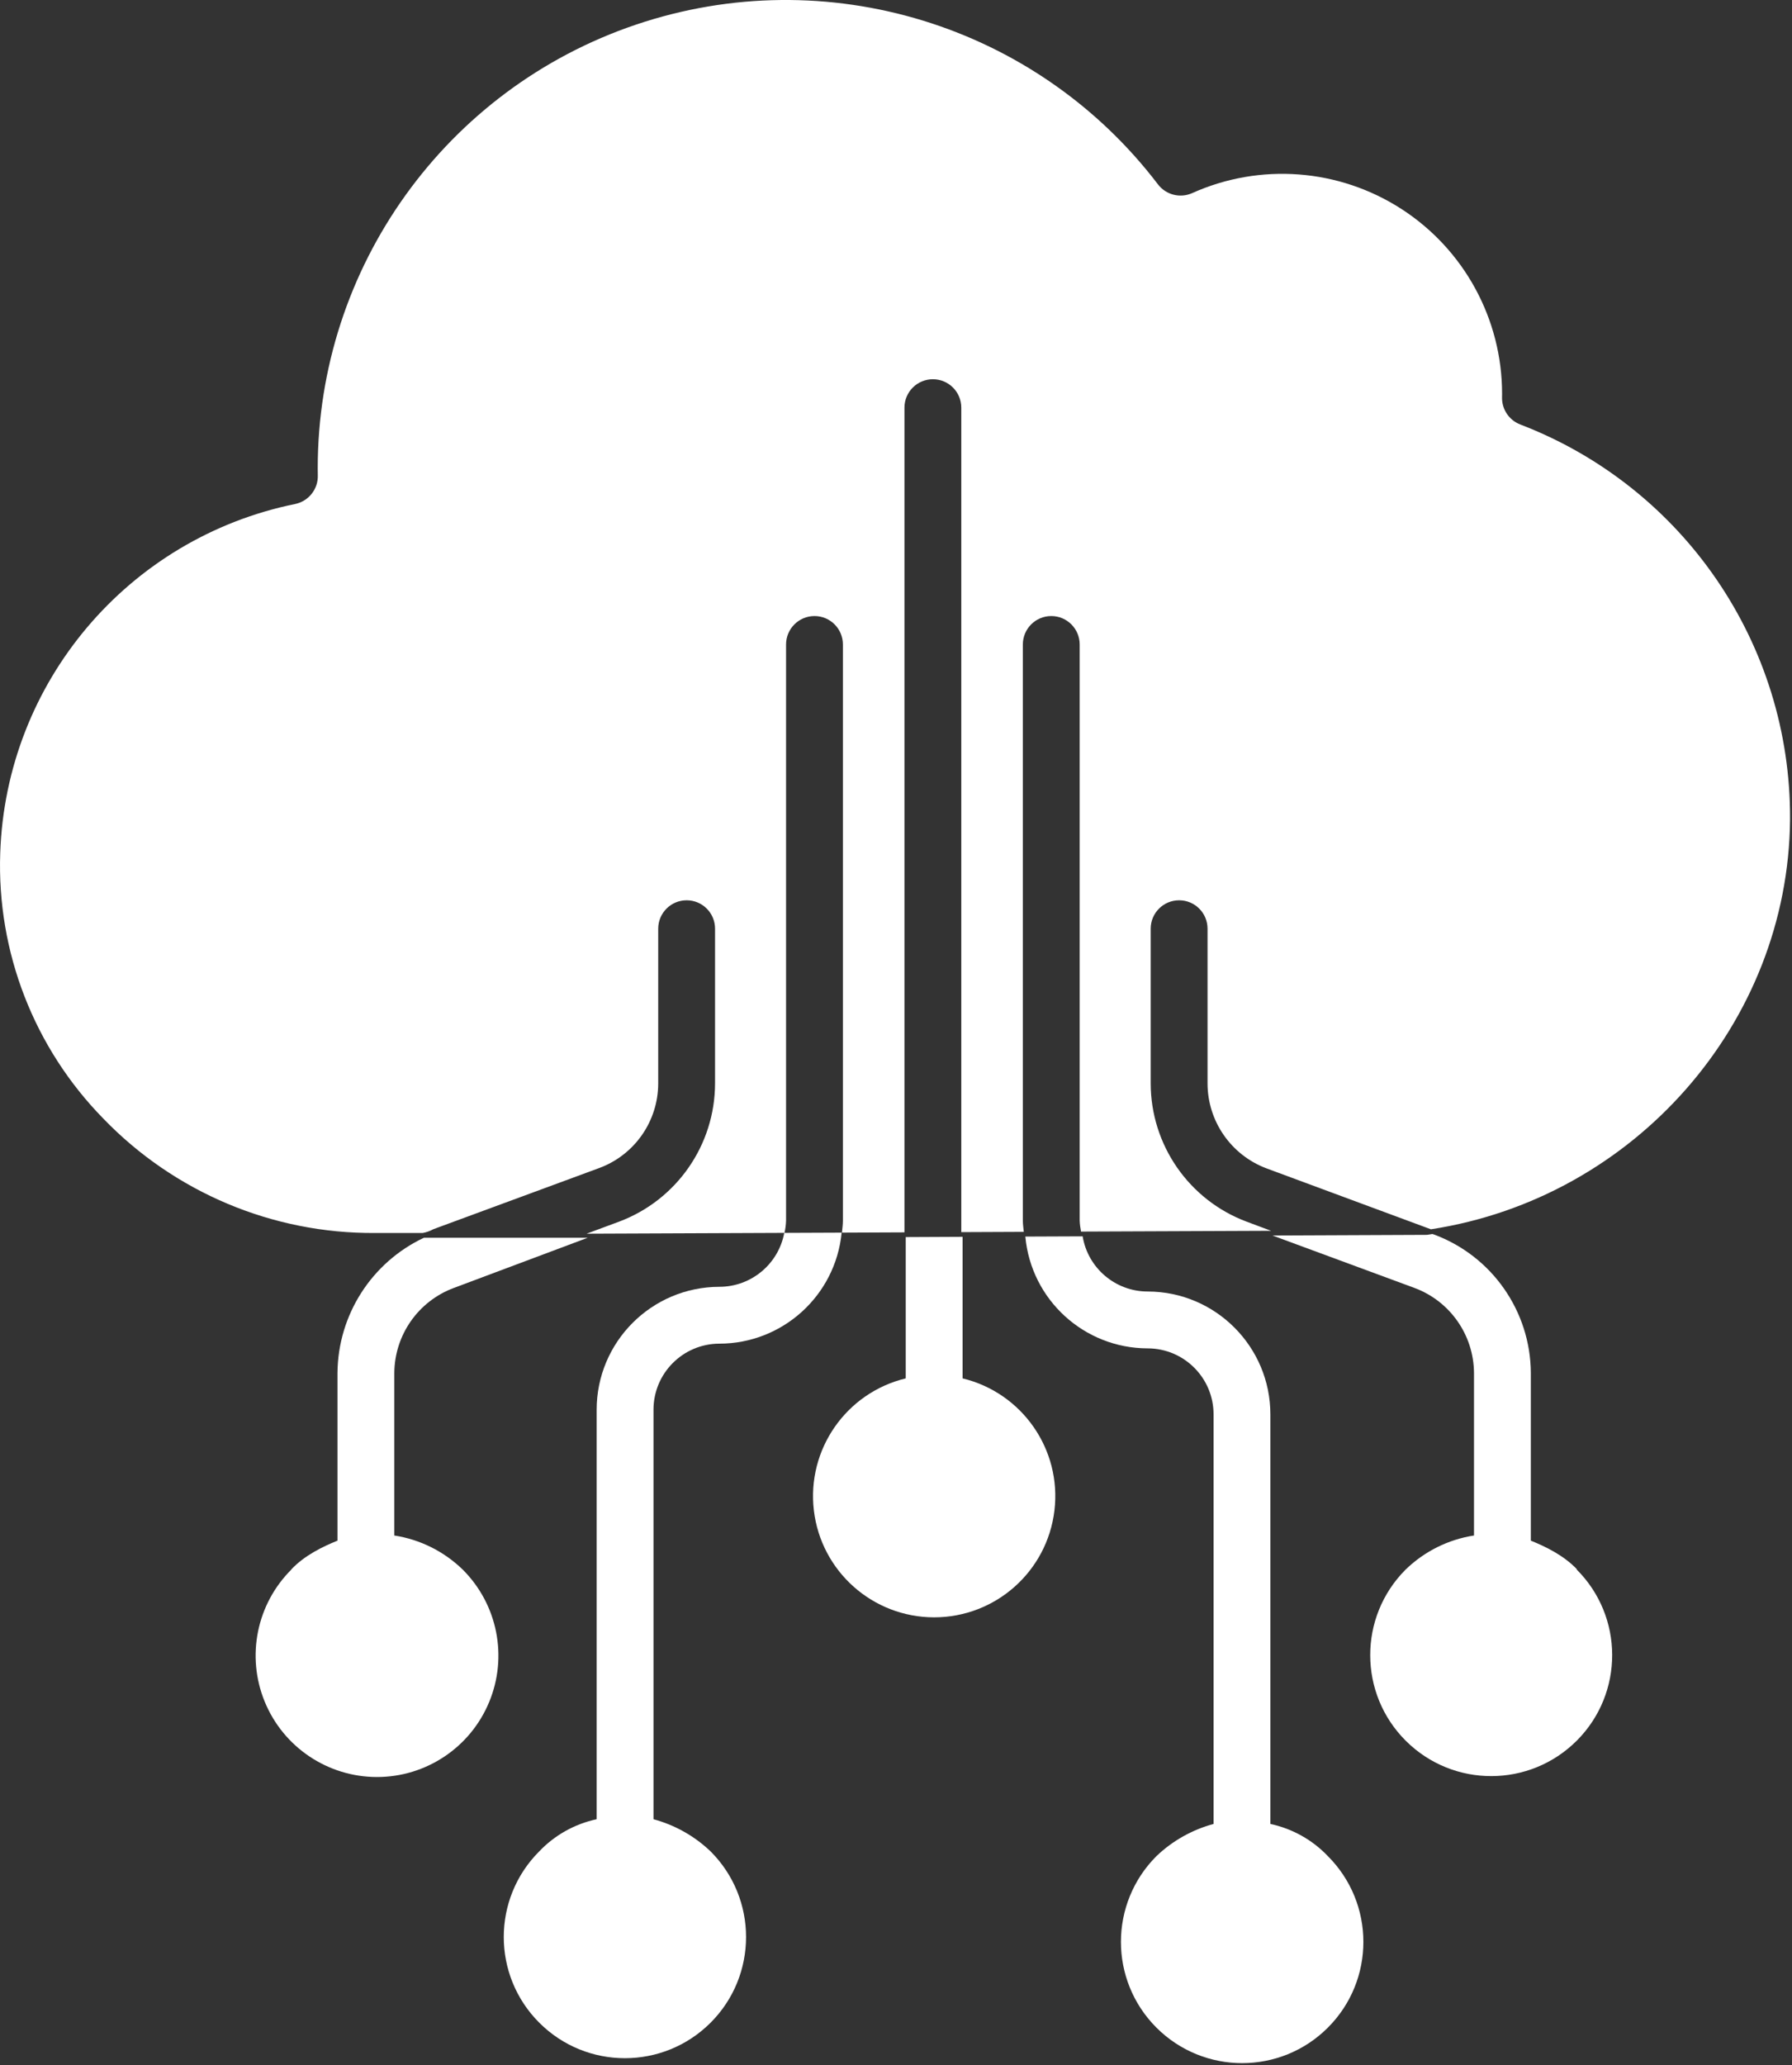 <?xml version="1.0" encoding="UTF-8"?>
<svg width="46px" height="53px" viewBox="0 0 46 53" version="1.1" xmlns="http://www.w3.org/2000/svg" xmlns:xlink="http://www.w3.org/1999/xlink">
    <rect x="0" y="0" width="46" height="53" fill="#333333" stroke="none"/>
    <!-- Generator: sketchtool 62 (101010) - https://sketch.com -->
    <title>F80FA063-FDC8-4AD7-AFCC-6AAC78607C03</title>
    <desc>Created with sketchtool.</desc>
    <g id="Page-1" stroke="none" stroke-width="1" fill="none" fill-rule="evenodd">
        <g id="2" transform="translate(-697, -2682)" fill="#FFFFFF" fill-rule="nonzero">
            <g id="امكاناتنا" transform="translate(101, 2654)">
                <g id="computing-cloud" transform="translate(596, 28)">
                    <path d="M23.25,35.372 C21.719,35.742 20.706,37.198 20.892,38.762 C21.078,40.326 22.404,41.504 23.98,41.504 C25.555,41.504 26.881,40.326 27.067,38.762 C27.254,37.198 26.24,35.742 24.709,35.372 L24.709,31.739 L23.25,31.746 L23.25,35.372 Z" id="Path"></path>
                    <path d="M29.686,47.631 C28.47,48.847 28.47,50.817 29.685,52.033 C30.9,53.248 32.871,53.248 34.086,52.033 C35.302,50.817 35.301,48.847 34.085,47.631 C33.688,47.214 33.174,46.927 32.61,46.806 L32.61,36.298 C32.611,34.558 31.2,33.145 29.46,33.143 C28.632,33.142 27.926,32.543 27.791,31.727 L26.32,31.733 C26.469,33.356 27.83,34.599 29.46,34.602 C30.396,34.603 31.153,35.363 31.152,36.298 L31.152,46.806 C30.602,46.955 30.098,47.238 29.686,47.631 Z" id="Path"></path>
                    <path d="M8.663,35.23 L8.663,39.536 C8.298,39.684 7.828,39.906 7.48,40.271 L7.486,40.271 C6.589,41.159 6.316,42.5 6.795,43.668 C7.274,44.836 8.41,45.599 9.672,45.602 C10.934,45.604 12.073,44.845 12.556,43.679 C13.04,42.514 12.772,41.171 11.879,40.28 C11.398,39.812 10.784,39.506 10.122,39.404 L10.122,35.23 C10.13,34.256 10.739,33.388 11.653,33.05 L15.087,31.763 L10.882,31.763 C9.538,32.396 8.676,33.744 8.663,35.23 L8.663,35.23 Z" id="Path"></path>
                    <path d="M36.08,40.28 C34.868,41.495 34.871,43.462 36.087,44.673 C37.302,45.884 39.269,45.88 40.48,44.664 C41.69,43.448 41.685,41.481 40.467,40.271 L40.48,40.271 C40.132,39.906 39.661,39.684 39.296,39.536 L39.296,35.23 C39.286,33.646 38.297,32.233 36.813,31.681 L36.768,31.667 C36.723,31.674 36.676,31.683 36.631,31.689 L32.666,31.706 L36.306,33.05 C37.22,33.388 37.829,34.256 37.837,35.23 L37.837,39.404 C37.175,39.506 36.561,39.813 36.08,40.28 L36.08,40.28 Z" id="Path"></path>
                    <path d="M38.557,10.188 C38.558,10.16 38.558,10.131 38.558,10.103 C38.557,8.19 37.587,6.407 35.981,5.367 C34.374,4.327 32.35,4.172 30.604,4.955 C30.295,5.094 29.93,5.001 29.725,4.732 C26.601,0.633 21.21,-1.017 16.326,0.632 C11.443,2.281 8.156,6.861 8.156,12.015 C8.156,12.075 8.156,12.133 8.158,12.192 C8.171,12.548 7.925,12.862 7.575,12.934 C3.284,13.81 0.154,17.513 0.006,21.89 C-0.083,24.429 0.875,26.894 2.655,28.708 C4.479,30.598 6.997,31.658 9.624,31.641 L10.85,31.641 C10.946,31.623 11.04,31.591 11.126,31.543 L15.382,29.974 C16.291,29.638 16.895,28.771 16.896,27.802 L16.896,23.832 C16.896,23.429 17.223,23.103 17.626,23.103 C18.029,23.103 18.355,23.429 18.355,23.832 L18.355,27.802 C18.353,29.383 17.37,30.797 15.889,31.351 L15.058,31.659 L20.132,31.638 C19.982,32.44 19.282,33.021 18.467,33.022 C16.726,33.025 15.316,34.437 15.316,36.178 L15.316,46.685 C14.753,46.806 14.239,47.093 13.841,47.511 C12.628,48.725 12.628,50.693 13.843,51.907 C15.057,53.121 17.025,53.121 18.24,51.907 C19.454,50.693 19.455,48.725 18.241,47.511 C17.829,47.117 17.325,46.834 16.775,46.685 L16.775,36.178 C16.774,35.242 17.531,34.482 18.467,34.481 C20.09,34.479 21.447,33.247 21.605,31.632 L20.137,31.638 C20.161,31.535 20.175,31.431 20.178,31.326 L20.178,16.539 C20.178,16.136 20.505,15.809 20.908,15.809 C21.311,15.809 21.637,16.136 21.637,16.539 L21.637,31.326 C21.637,31.429 21.622,31.531 21.612,31.632 L23.217,31.625 L23.217,10.461 C23.217,10.058 23.544,9.732 23.947,9.732 C24.35,9.732 24.676,10.058 24.676,10.461 L24.676,31.619 L26.28,31.612 C26.272,31.517 26.256,31.422 26.256,31.326 L26.256,16.539 C26.256,16.136 26.583,15.809 26.986,15.809 C27.389,15.809 27.715,16.136 27.715,16.539 L27.715,31.326 C27.719,31.42 27.731,31.513 27.75,31.605 L32.628,31.585 L32.002,31.351 C30.522,30.797 29.54,29.383 29.538,27.802 L29.538,23.832 C29.538,23.429 29.865,23.103 30.268,23.103 C30.671,23.103 30.997,23.429 30.997,23.832 L30.997,27.802 C30.998,28.773 31.602,29.642 32.511,29.983 L36.731,31.546 C41.958,30.743 45.907,26.252 45.95,21.025 C45.974,16.537 43.217,12.502 39.027,10.894 C38.735,10.783 38.547,10.499 38.557,10.188 L38.557,10.188 Z" id="Path"></path>
                </g>
            </g>
        </g>
    </g>
</svg>
